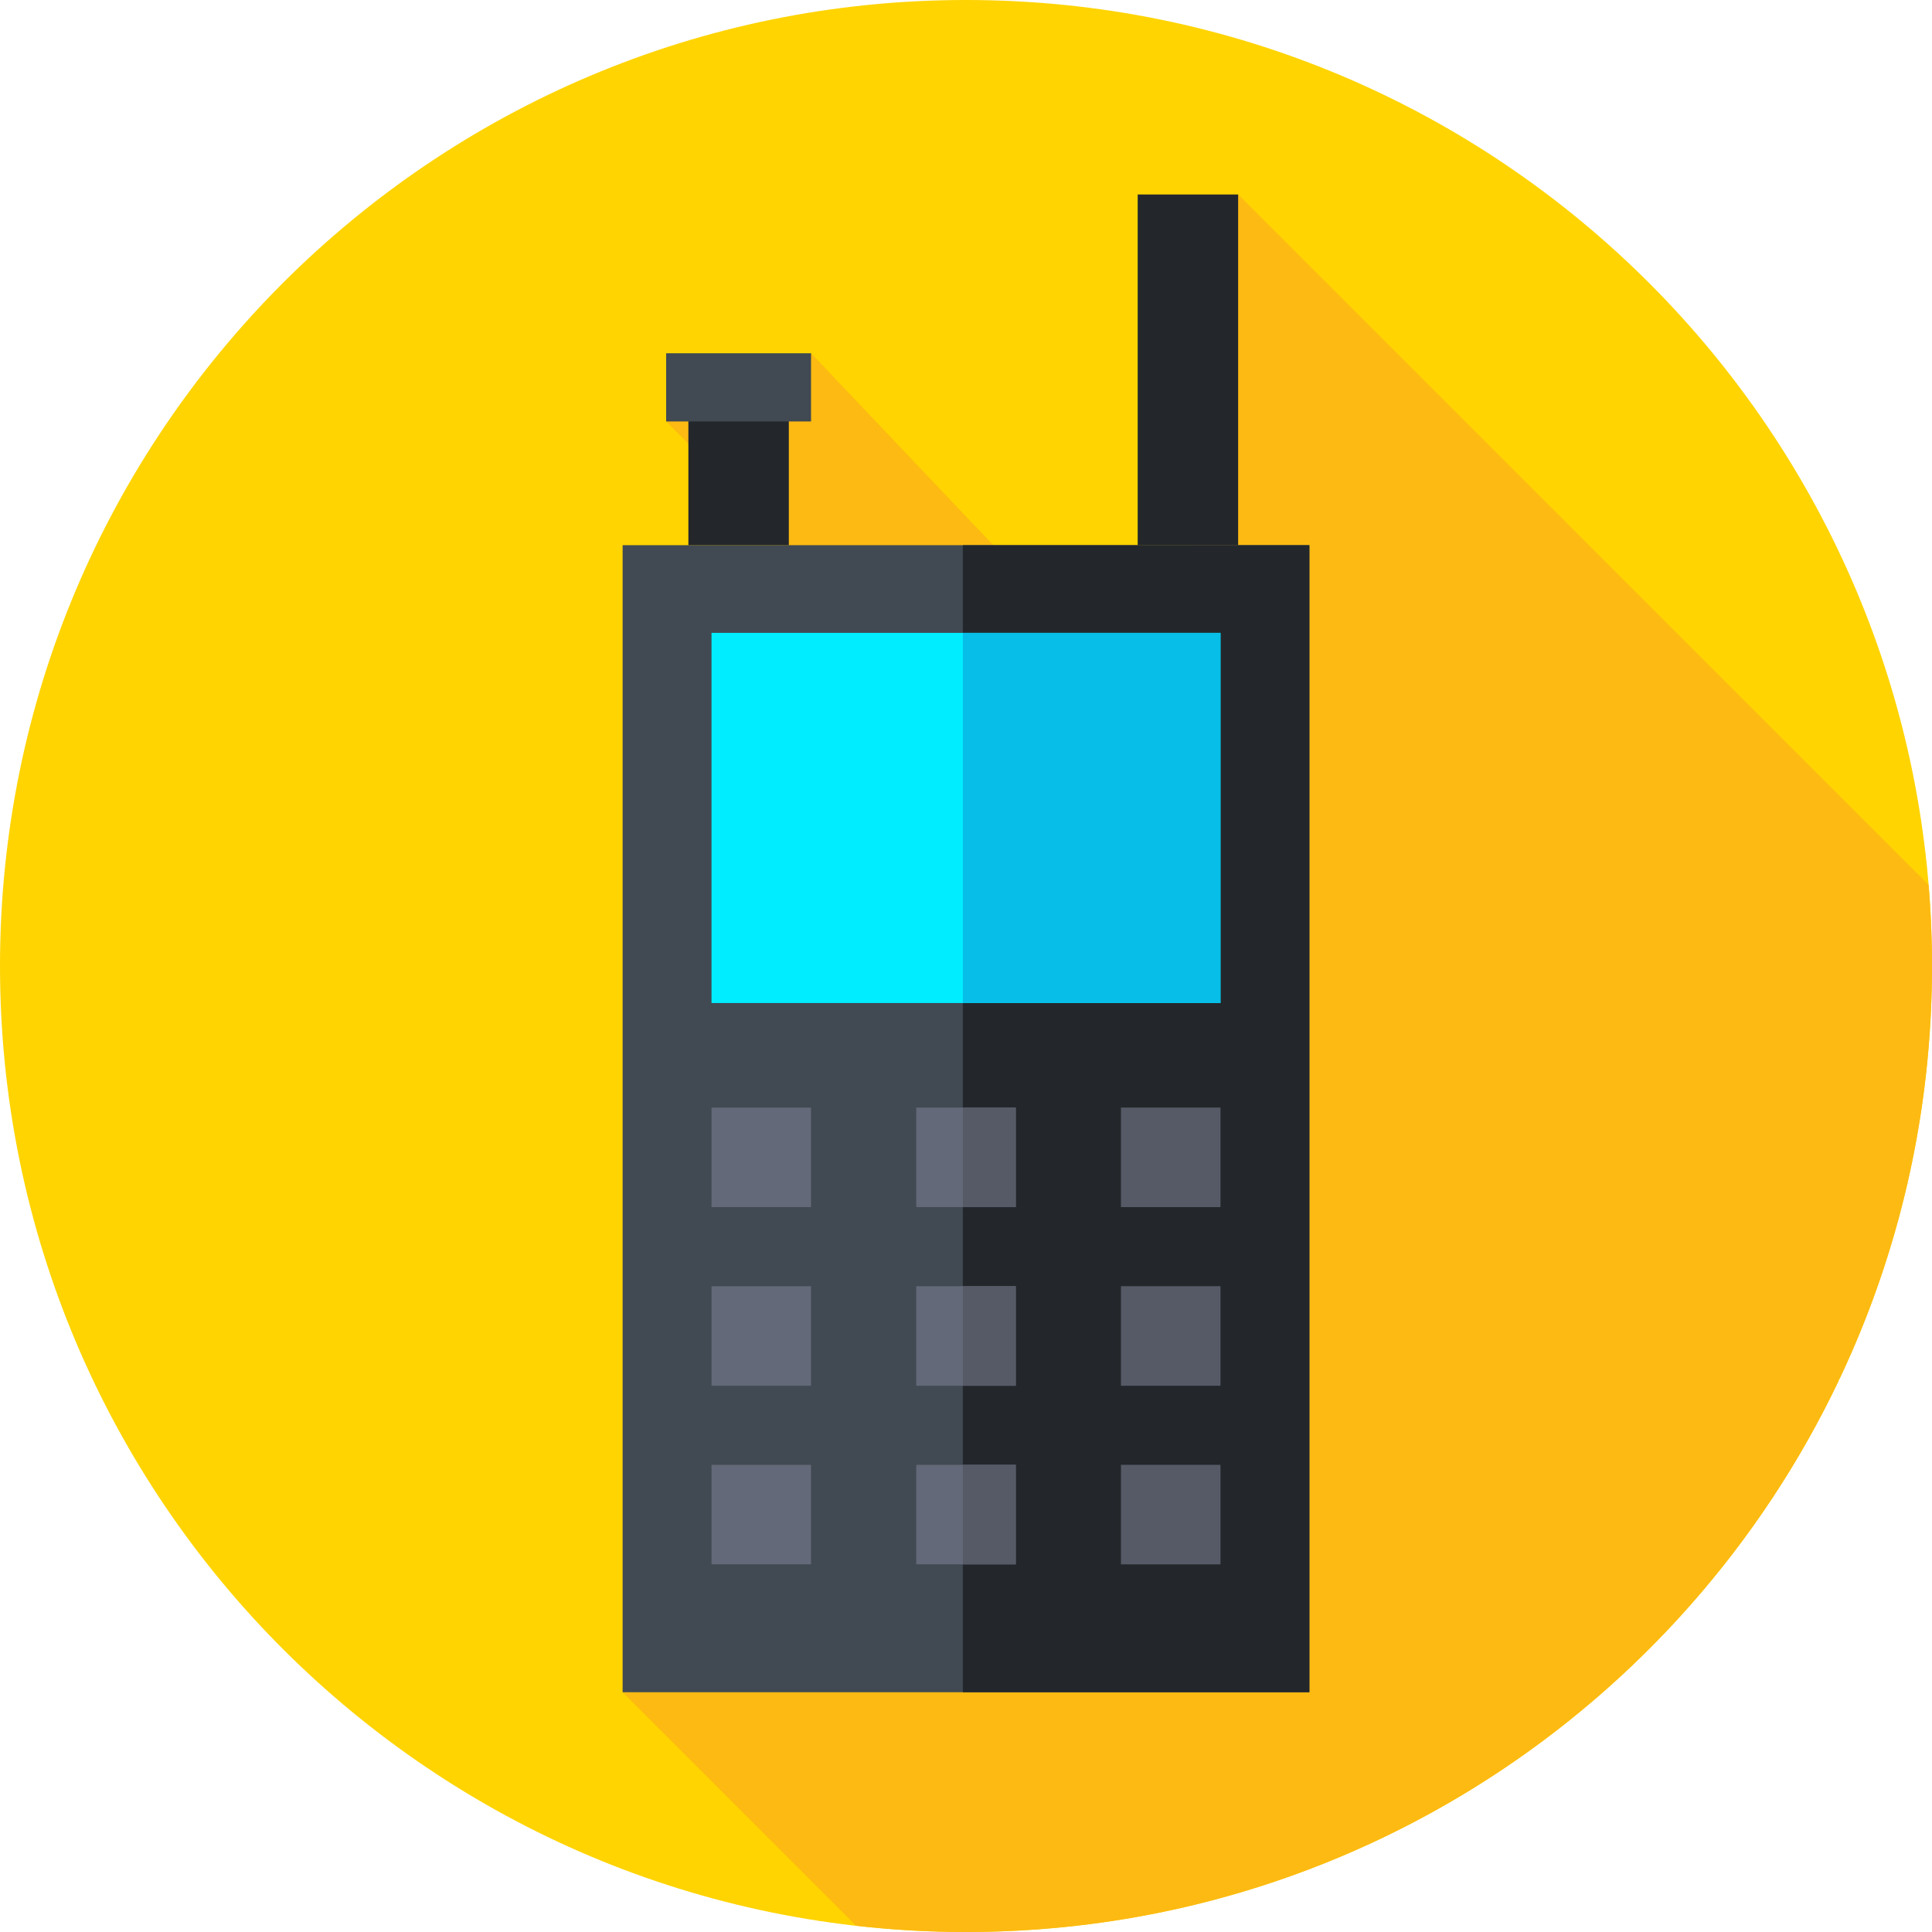 <svg xmlns="http://www.w3.org/2000/svg" height="512pt" version="1.1" viewBox="0 0 512 512" width="512pt">
<g id="surface1">
<path d="M 512 256 C 512 397.387 397.387 512 256 512 C 114.613 512 0 397.387 0 256 C 0 114.613 114.613 0 256 0 C 397.387 0 512 114.613 512 256 Z M 512 256 " style=" stroke:none;fill-rule:nonzero;fill:rgb(100%,83.137%,0%);fill-opacity:1;" />
<path d="M 512 256 C 512 248.762 511.684 241.602 511.094 234.516 L 328.121 51.543 L 310.254 194 L 214.938 93.621 L 176.535 111.691 L 207.969 143.125 L 165 448.457 L 226.887 510.344 C 236.441 511.426 246.152 512 256 512 C 358.035 512 446.117 452.301 487.246 365.934 L 487.086 365.77 L 487.531 365.328 C 503.215 332.172 512 295.113 512 256 Z M 512 256 " style=" stroke:none;fill-rule:nonzero;fill:rgb(99.216%,72.941%,7.059%);fill-opacity:1;" />
<path d="M 165 144.48 L 347 144.48 L 347 448.457 L 165 448.457 Z M 165 144.48 " style=" stroke:none;fill-rule:nonzero;fill:rgb(25.49%,28.627%,32.157%);fill-opacity:1;" />
<path d="M 255.168 144.48 L 347 144.48 L 347 448.457 L 255.168 448.457 Z M 255.168 144.48 " style=" stroke:none;fill-rule:nonzero;fill:rgb(13.725%,15.294%,16.863%);fill-opacity:1;" />
<path d="M 188.559 167.715 L 323.445 167.715 L 323.445 265.812 L 188.559 265.812 Z M 188.559 167.715 " style=" stroke:none;fill-rule:nonzero;fill:rgb(0%,92.941%,100%);fill-opacity:1;" />
<path d="M 255.168 167.715 L 323.445 167.715 L 323.445 265.812 L 255.168 265.812 Z M 255.168 167.715 " style=" stroke:none;fill-rule:nonzero;fill:rgb(2.745%,74.51%,90.98%);fill-opacity:1;" />
<path d="M 182.426 97.043 L 209.047 97.043 L 209.047 144.48 L 182.426 144.48 Z M 182.426 97.043 " style=" stroke:none;fill-rule:nonzero;fill:rgb(13.725%,15.294%,16.863%);fill-opacity:1;" />
<path d="M 301.5 51.543 L 328.121 51.543 L 328.121 144.48 L 301.5 144.48 Z M 301.5 51.543 " style=" stroke:none;fill-rule:nonzero;fill:rgb(13.725%,15.294%,16.863%);fill-opacity:1;" />
<path d="M 176.535 93.621 L 214.938 93.621 L 214.938 111.691 L 176.535 111.691 Z M 176.535 93.621 " style=" stroke:none;fill-rule:nonzero;fill:rgb(25.49%,28.627%,32.157%);fill-opacity:1;" />
<path d="M 188.559 293.523 L 214.938 293.523 L 214.938 319.902 L 188.559 319.902 Z M 188.559 293.523 " style=" stroke:none;fill-rule:nonzero;fill:rgb(38.824%,41.176%,47.059%);fill-opacity:1;" />
<path d="M 297.062 293.523 L 323.441 293.523 L 323.441 319.902 L 297.062 319.902 Z M 297.062 293.523 " style=" stroke:none;fill-rule:nonzero;fill:rgb(33.333%,35.294%,40%);fill-opacity:1;" />
<path d="M 242.809 293.523 L 269.191 293.523 L 269.191 319.902 L 242.809 319.902 Z M 242.809 293.523 " style=" stroke:none;fill-rule:nonzero;fill:rgb(38.824%,41.176%,47.059%);fill-opacity:1;" />
<path d="M 255.168 293.523 L 269.191 293.523 L 269.191 319.902 L 255.168 319.902 Z M 255.168 293.523 " style=" stroke:none;fill-rule:nonzero;fill:rgb(33.333%,35.294%,40%);fill-opacity:1;" />
<path d="M 188.559 340.855 L 214.938 340.855 L 214.938 367.238 L 188.559 367.238 Z M 188.559 340.855 " style=" stroke:none;fill-rule:nonzero;fill:rgb(38.824%,41.176%,47.059%);fill-opacity:1;" />
<path d="M 297.062 340.855 L 323.441 340.855 L 323.441 367.238 L 297.062 367.238 Z M 297.062 340.855 " style=" stroke:none;fill-rule:nonzero;fill:rgb(33.333%,35.294%,40%);fill-opacity:1;" />
<path d="M 242.809 340.855 L 269.191 340.855 L 269.191 367.238 L 242.809 367.238 Z M 242.809 340.855 " style=" stroke:none;fill-rule:nonzero;fill:rgb(38.824%,41.176%,47.059%);fill-opacity:1;" />
<path d="M 255.168 340.855 L 269.191 340.855 L 269.191 367.238 L 255.168 367.238 Z M 255.168 340.855 " style=" stroke:none;fill-rule:nonzero;fill:rgb(33.333%,35.294%,40%);fill-opacity:1;" />
<path d="M 188.559 388.191 L 214.938 388.191 L 214.938 414.57 L 188.559 414.57 Z M 188.559 388.191 " style=" stroke:none;fill-rule:nonzero;fill:rgb(38.824%,41.176%,47.059%);fill-opacity:1;" />
<path d="M 297.062 388.191 L 323.441 388.191 L 323.441 414.57 L 297.062 414.57 Z M 297.062 388.191 " style=" stroke:none;fill-rule:nonzero;fill:rgb(33.333%,35.294%,40%);fill-opacity:1;" />
<path d="M 242.809 388.191 L 269.191 388.191 L 269.191 414.57 L 242.809 414.57 Z M 242.809 388.191 " style=" stroke:none;fill-rule:nonzero;fill:rgb(38.824%,41.176%,47.059%);fill-opacity:1;" />
<path d="M 255.168 388.191 L 269.191 388.191 L 269.191 414.57 L 255.168 414.57 Z M 255.168 388.191 " style=" stroke:none;fill-rule:nonzero;fill:rgb(33.333%,35.294%,40%);fill-opacity:1;" />
</g>
</svg>